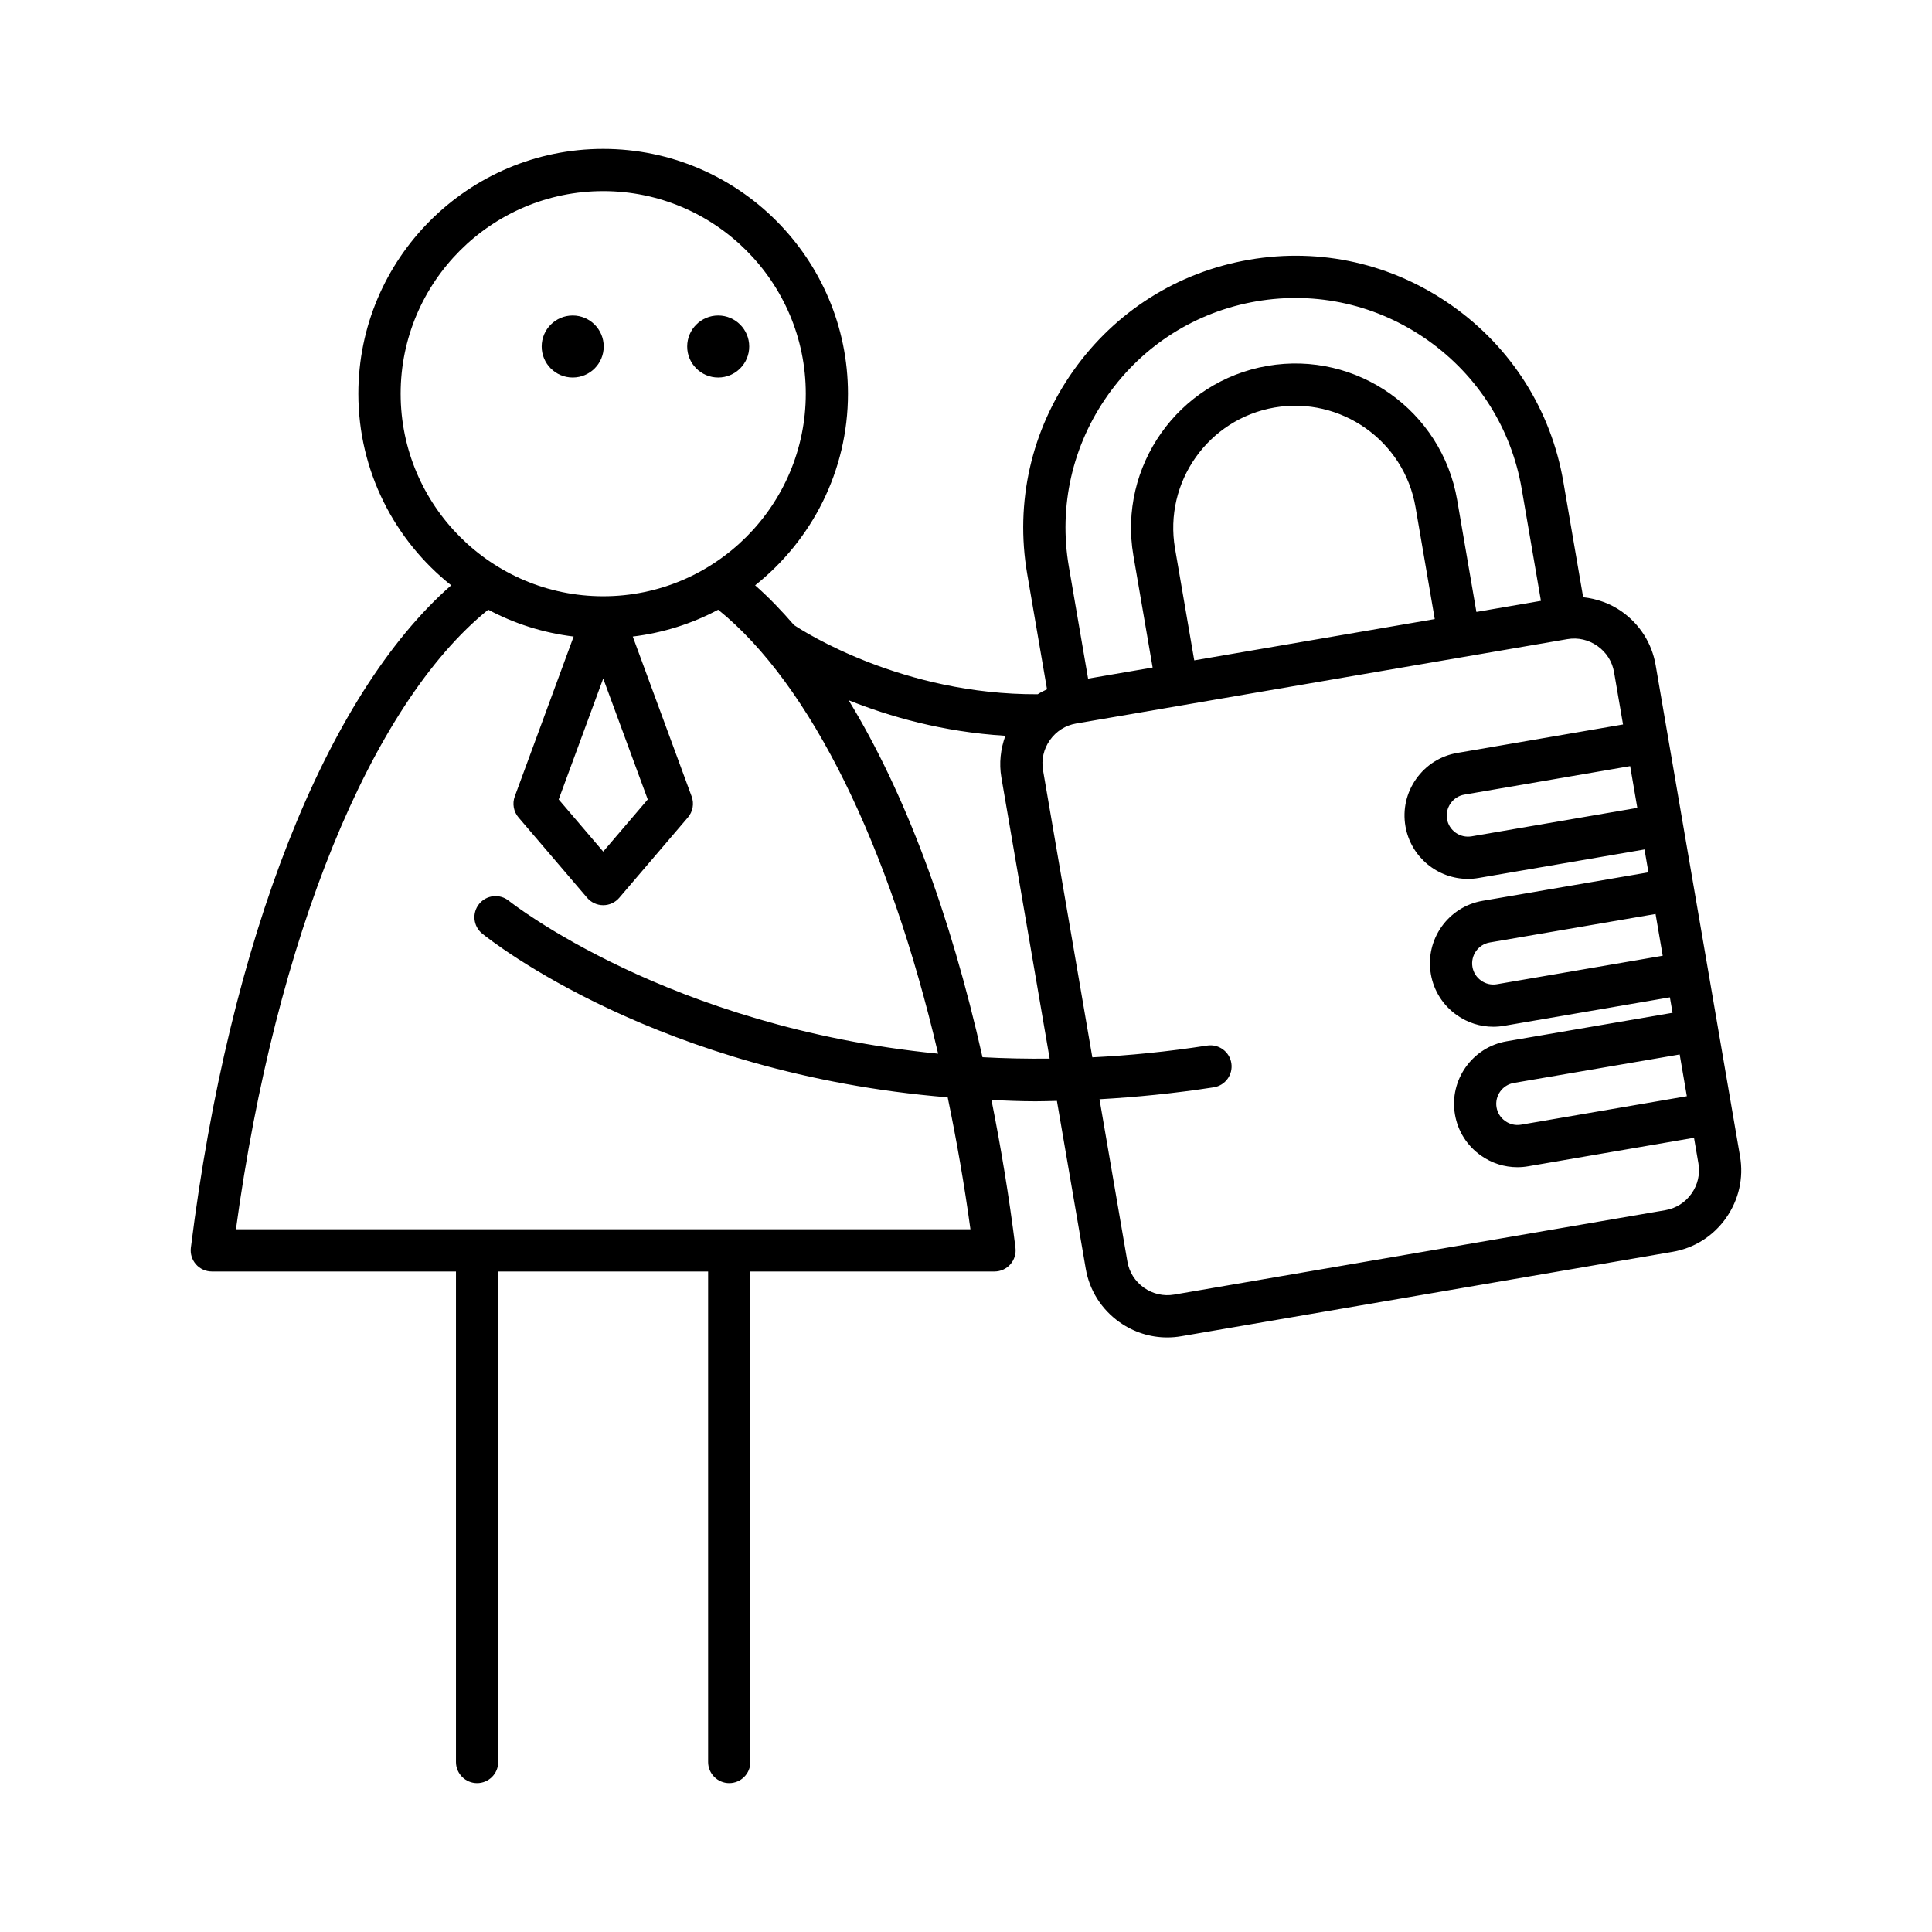 <?xml version="1.0" encoding="UTF-8"?>
<!-- Uploaded to: SVG Repo, www.svgrepo.com, Generator: SVG Repo Mixer Tools -->
<svg fill="#000000" width="800px" height="800px" version="1.1" viewBox="144 144 512 512" xmlns="http://www.w3.org/2000/svg">
 <g>
  <path d="m342.55 235.83c0 4.539-3.68 8.219-8.219 8.219s-8.219-3.68-8.219-8.219 3.68-8.219 8.219-8.219 8.219 3.68 8.219 8.219"/>
  <path d="m303.99 235.83c0 4.539-3.68 8.219-8.219 8.219-4.539 0-8.219-3.68-8.219-8.219s3.68-8.219 8.219-8.219c4.539 0 8.219 3.68 8.219 8.219"/>
  <path d="m601.41 466.79c3.387-4.793 4.707-10.598 3.719-16.352l-5.91-34.402v-0.004-0.004l-2.598-15.125-3.797-22.086v-0.008c0-0.004-0.004-0.004-0.004-0.008l-6.731-39.176v-0.004-0.004l-3.328-19.371c-0.988-5.75-4.172-10.785-8.961-14.172-3.086-2.18-6.606-3.402-10.246-3.805l-5.254-30.598c-3.254-18.949-13.715-35.508-29.453-46.637-15.738-11.125-34.824-15.477-53.793-12.203-18.949 3.254-35.508 13.715-46.633 29.453-11.125 15.742-15.457 34.844-12.203 53.793l5.254 30.594c-0.84 0.406-1.684 0.801-2.461 1.312-35.852 0.176-62.02-16.621-64.586-18.34-3.352-3.875-6.777-7.438-10.309-10.531 14.965-11.895 24.605-30.215 24.605-50.773 0-35.773-29.102-64.879-64.875-64.879-35.773 0-64.879 29.105-64.879 64.879 0 20.559 9.641 38.879 24.605 50.77-33.23 29.105-58.785 93.742-68.988 175.56-0.199 1.59 0.297 3.191 1.359 4.398 1.062 1.203 2.59 1.891 4.195 1.891h64.699v129.99c0 3.09 2.508 5.598 5.598 5.598s5.598-2.508 5.598-5.598v-129.99h55.625v129.99c0 3.09 2.508 5.598 5.598 5.598 3.09 0 5.598-2.508 5.598-5.598v-129.99h64.699c1.605 0 3.133-0.688 4.195-1.891 1.062-1.207 1.559-2.809 1.359-4.402-1.691-13.57-3.856-26.605-6.356-39.148 3.852 0.156 7.68 0.336 11.68 0.336 1.855 0 3.773-0.07 5.66-0.109l7.641 44.477c0.988 5.75 4.172 10.785 8.961 14.172 3.754 2.652 8.133 4.039 12.621 4.039 1.238 0 2.484-0.105 3.731-0.32l130.2-22.363c5.746-0.98 10.781-4.164 14.168-8.957zm-10.379-32.285-43.949 7.547c-1.461 0.246-2.949-0.086-4.18-0.961-1.234-0.871-2.047-2.156-2.301-3.621-0.523-3.047 1.531-5.957 4.582-6.481l43.949-7.547zm-6.394-37.223-43.949 7.547c-1.465 0.25-2.949-0.086-4.176-0.961-1.234-0.871-2.047-2.156-2.301-3.621-0.523-3.047 1.531-5.957 4.582-6.481l43.945-7.547zm-6.731-39.188-43.949 7.551c-1.461 0.234-2.949-0.09-4.18-0.961-1.234-0.871-2.047-2.16-2.301-3.625-0.25-1.461 0.09-2.945 0.961-4.18 0.871-1.23 2.156-2.047 3.625-2.297l43.945-7.551zm-140.34-109.35c9.398-13.297 23.387-22.133 39.387-24.883 15.992-2.75 32.133 0.918 45.434 10.316 13.297 9.398 22.133 23.391 24.883 39.391l5.094 29.66-17.105 2.938-5.094-29.664c-4.066-23.656-26.59-39.613-50.273-35.535-23.656 4.066-39.594 26.617-35.531 50.277l5.098 29.66-17.105 2.938-5.094-29.664c-2.75-16.004 0.914-32.137 10.309-45.434zm86.66 59.316-63.738 10.945-5.098-29.664c-3.016-17.574 8.824-34.328 26.395-37.348 17.539-3 34.324 8.824 37.344 26.402zm-274.05-59.727c0-29.602 24.082-53.684 53.684-53.684 29.598 0 53.68 24.082 53.68 53.684 0 29.598-24.082 53.68-53.68 53.68-29.605 0.004-53.684-24.078-53.684-53.68zm65.484 107.53-11.801 13.816-11.801-13.816 11.801-32.047zm-109.13 113.9c10.523-77.172 35.797-139.12 66.852-164.19 6.898 3.688 14.547 6.137 22.641 7.117l-15.605 42.375c-0.699 1.902-0.316 4.031 0.996 5.57l18.188 21.293c1.062 1.246 2.617 1.961 4.254 1.961 1.637 0 3.191-0.715 4.254-1.961l18.188-21.293c1.316-1.539 1.699-3.668 0.996-5.57l-15.605-42.375c8.094-0.98 15.738-3.426 22.637-7.113 24.508 19.785 45.395 62.547 58.289 117.66-71.465-7.027-113.22-40.078-113.76-40.508-2.398-1.941-5.922-1.582-7.871 0.816-1.949 2.398-1.59 5.918 0.805 7.871 2.336 1.902 46.777 37.109 123.36 43.387 2.332 11.246 4.379 22.891 6.027 34.961zm197.84-45.594c-8.527-38.027-20.691-70.43-35.48-94.605 10.68 4.285 24.879 8.414 41.539 9.426-1.266 3.512-1.703 7.273-1.055 11.043l12.797 74.516c-6.098 0.059-12.043-0.066-17.801-0.379zm50.781 62.914c-2.801 0.477-5.644-0.168-7.992-1.828-2.352-1.66-3.91-4.121-4.391-6.93l-7.387-43.016c9.723-0.551 19.785-1.539 30.262-3.16 3.055-0.473 5.148-3.336 4.676-6.391-0.477-3.055-3.336-5.141-6.391-4.676-10.535 1.633-20.688 2.633-30.449 3.121l-13.066-76.078c-0.48-2.805 0.168-5.641 1.828-7.992 1.66-2.352 4.121-3.91 6.926-4.391l130.19-22.363c2.809-0.488 5.644 0.172 7.992 1.828 2.352 1.66 3.91 4.121 4.391 6.926l2.379 13.859-43.945 7.547c-4.41 0.758-8.273 3.199-10.871 6.871-2.598 3.672-3.609 8.125-2.852 12.539 1.406 8.176 8.523 13.965 16.555 13.965 0.941 0 1.895-0.078 2.856-0.246l43.945-7.551 1.043 6.062-43.949 7.547c-9.133 1.57-15.289 10.273-13.715 19.41 0.758 4.41 3.199 8.27 6.867 10.867 2.879 2.035 6.234 3.094 9.672 3.094 0.953 0 1.906-0.078 2.863-0.246l43.949-7.547 0.703 4.098-43.949 7.547c-9.133 1.57-15.289 10.273-13.715 19.41 0.758 4.41 3.199 8.27 6.871 10.867 2.875 2.035 6.231 3.094 9.672 3.094 0.953 0 1.906-0.078 2.863-0.246l43.945-7.547 1.168 6.801c0.48 2.805-0.168 5.644-1.828 7.992-1.66 2.352-4.121 3.91-6.926 4.391z"/>
 </g>
</svg>
